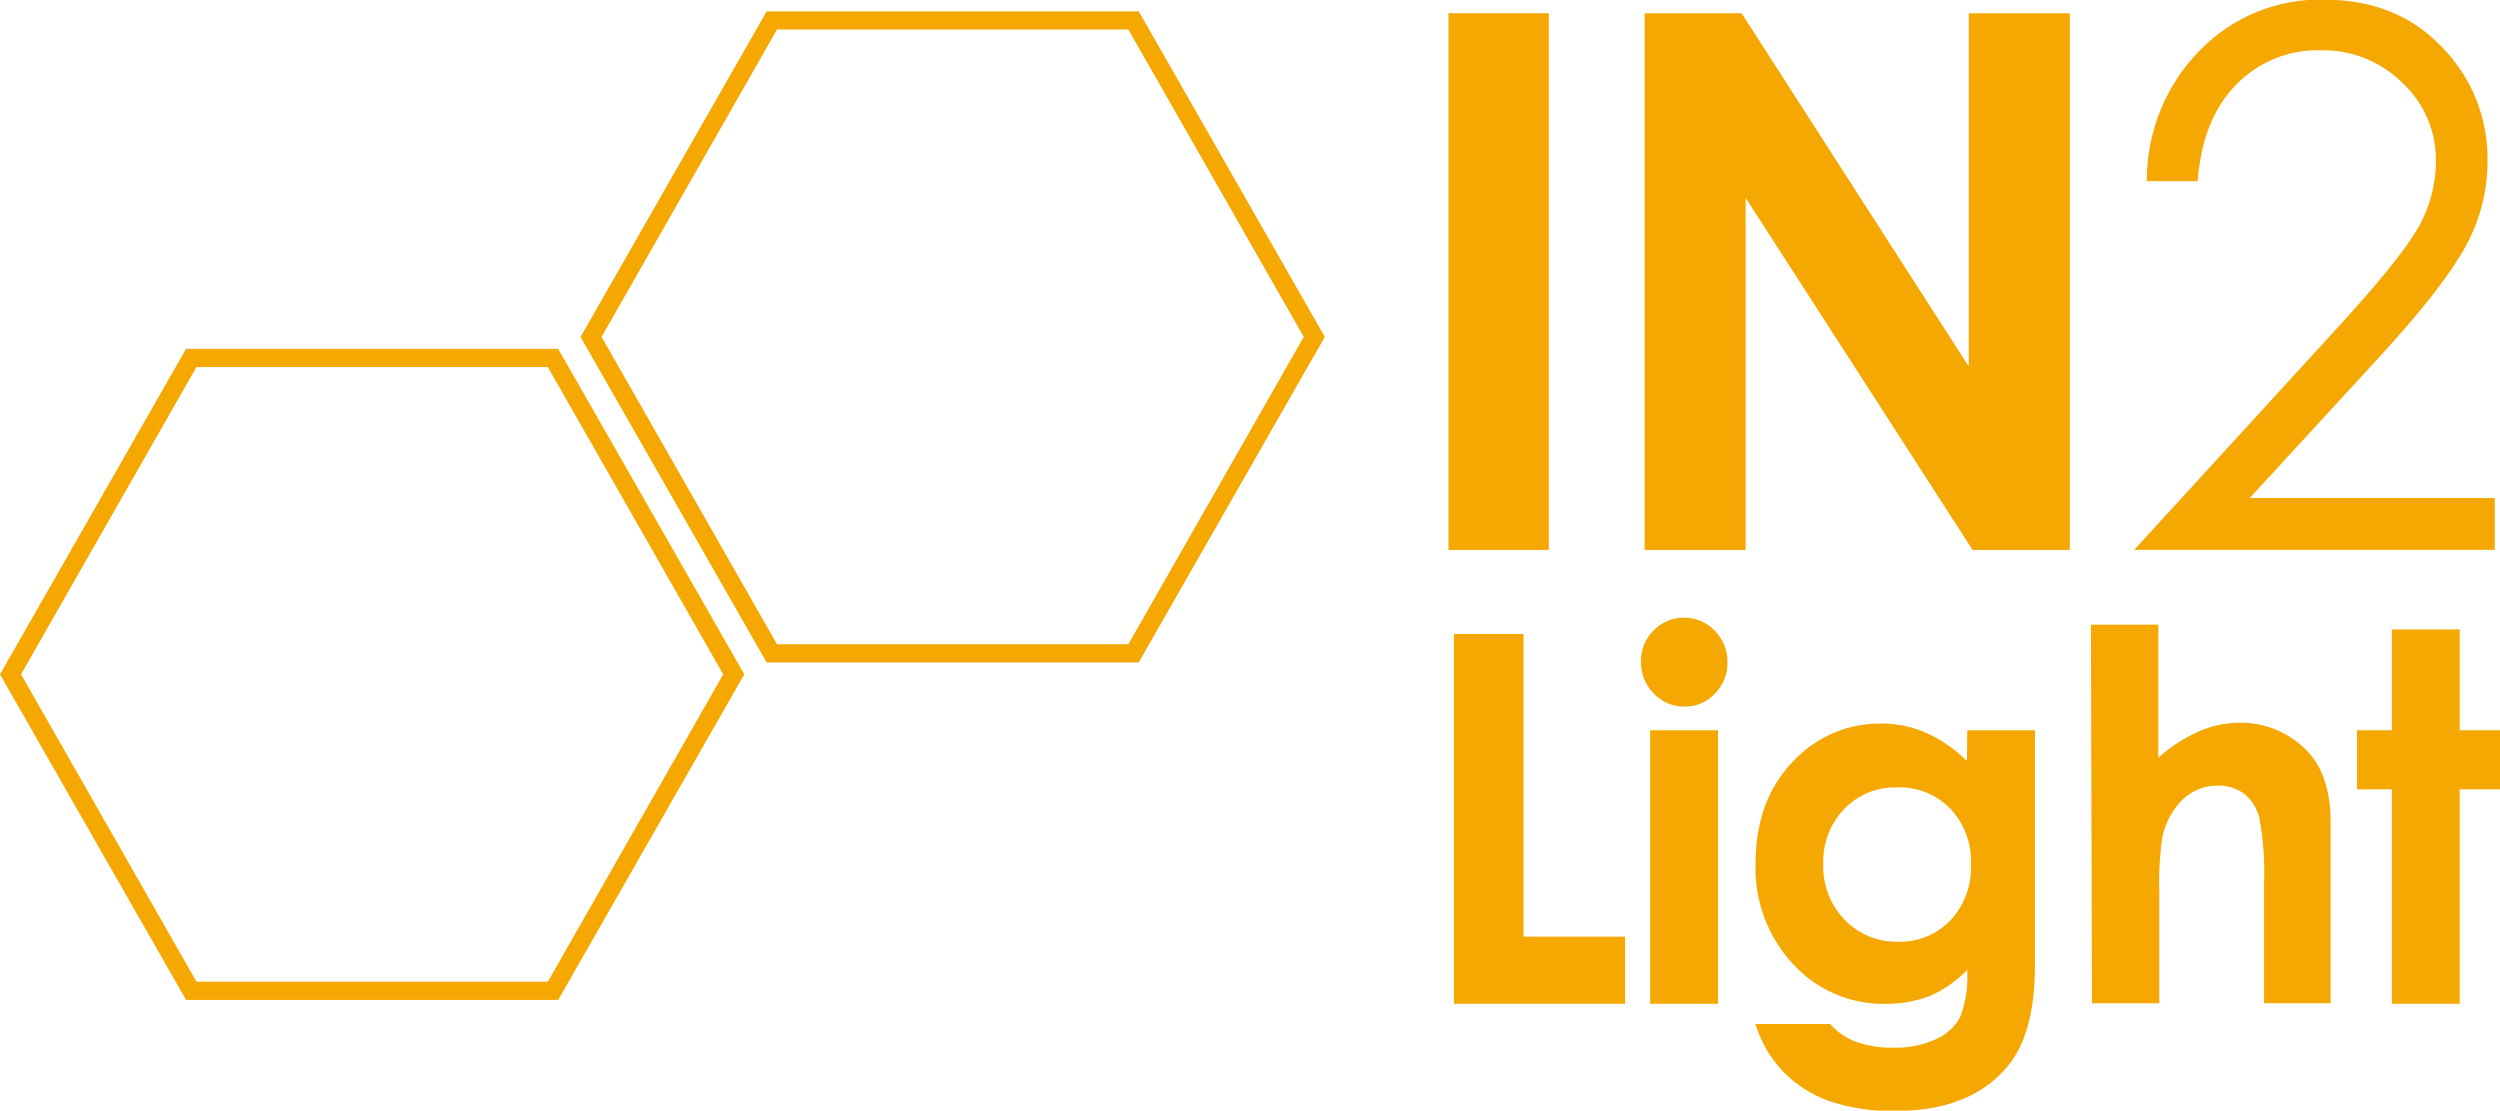<?xml version="1.0" encoding="UTF-8"?>
<svg preserveAspectRatio="xMidYMid slice" xmlns="http://www.w3.org/2000/svg" width="565px" height="251px" viewBox="0 0 135 60" fill="none">
  <g clip-path="url(#clip0)">
    <path d="M41.958 34.799H60.931L70.403 18.206L60.931 1.609H41.958L32.485 18.206L41.958 34.799ZM61.49 35.786H41.399L41.257 35.537L31.349 18.206L41.399 0.627H61.49L61.632 0.871L71.54 18.206L61.49 35.786Z" fill="#F6A802"></path>
    <path d="M10.609 53.025H29.582L39.054 36.427L29.582 19.834H10.609L1.137 36.427L10.609 53.025ZM30.141 54.011H10.045L9.908 53.762L0 36.427L10.045 18.853H30.141L30.283 19.097L40.191 36.427L30.141 54.011Z" fill="#F6A802"></path>
    <path d="M83.636 0.728H78.218V29.71H83.636V0.728Z" fill="#F6A802"></path>
    <path d="M88.808 0.728H94.046L106.313 19.801V0.728H111.769V29.71H106.521L94.264 10.7V29.71H88.808V0.728Z" fill="#F6A802"></path>
    <path d="M118.674 9.795H115.927C115.914 7.16 116.936 4.627 118.769 2.753C119.641 1.853 120.687 1.144 121.841 0.669C122.996 0.194 124.234 -0.037 125.48 -0.009C128.117 -0.009 130.251 0.851 131.883 2.571C132.669 3.373 133.29 4.324 133.71 5.37C134.129 6.417 134.339 7.536 134.327 8.665C134.334 10.28 133.933 11.87 133.162 13.285C132.385 14.724 130.876 16.673 128.634 19.13L121.487 26.905H134.72V29.706H115.245L126.2 17.737C128.41 15.328 129.856 13.542 130.538 12.38C131.193 11.268 131.54 9.998 131.542 8.704C131.549 7.914 131.392 7.131 131.081 6.406C130.77 5.682 130.313 5.031 129.738 4.495C129.156 3.918 128.466 3.464 127.707 3.161C126.949 2.858 126.139 2.711 125.324 2.729C124.477 2.703 123.634 2.854 122.847 3.173C122.061 3.492 121.348 3.972 120.753 4.582C119.538 5.817 118.845 7.551 118.674 9.785" fill="#F6A802"></path>
    <path d="M78.512 34.249H82.272V50.593H87.752V54.217H78.512V34.249Z" fill="#F6A802"></path>
    <path d="M89.106 39.448H92.772V54.217H89.106V39.448ZM90.939 33.368C91.248 33.364 91.555 33.425 91.84 33.546C92.125 33.667 92.383 33.846 92.597 34.072C92.819 34.295 92.995 34.561 93.113 34.855C93.231 35.149 93.289 35.464 93.283 35.781C93.289 36.094 93.231 36.406 93.114 36.697C92.997 36.987 92.822 37.25 92.601 37.471C92.392 37.695 92.138 37.874 91.857 37.994C91.576 38.114 91.273 38.174 90.967 38.17C90.656 38.175 90.347 38.115 90.06 37.993C89.773 37.871 89.514 37.69 89.3 37.461C89.076 37.234 88.899 36.963 88.78 36.666C88.662 36.368 88.603 36.049 88.609 35.728C88.604 35.417 88.663 35.108 88.781 34.821C88.899 34.533 89.074 34.273 89.296 34.057C89.508 33.835 89.764 33.659 90.047 33.541C90.329 33.422 90.633 33.363 90.939 33.368Z" fill="#F6A802"></path>
    <path d="M102.425 42.531C101.897 42.518 101.372 42.615 100.882 42.817C100.393 43.019 99.951 43.321 99.583 43.704C99.209 44.095 98.917 44.558 98.723 45.065C98.53 45.573 98.439 46.114 98.456 46.658C98.436 47.215 98.528 47.77 98.726 48.291C98.925 48.811 99.226 49.285 99.612 49.683C99.987 50.072 100.439 50.378 100.938 50.582C101.437 50.785 101.972 50.882 102.51 50.866C103.032 50.88 103.552 50.785 104.036 50.586C104.52 50.388 104.958 50.09 105.323 49.712C105.698 49.307 105.989 48.83 106.18 48.31C106.37 47.789 106.456 47.236 106.432 46.682C106.454 46.132 106.368 45.584 106.177 45.069C105.985 44.554 105.694 44.083 105.319 43.685C104.945 43.302 104.496 43.001 104.001 42.803C103.506 42.604 102.976 42.511 102.444 42.531H102.425ZM106.233 39.448H109.889V52.101C109.889 54.6 109.392 56.437 108.397 57.611C107.061 59.207 105.052 60.005 102.368 60.005C101.141 60.037 99.919 59.854 98.754 59.464C97.822 59.128 96.977 58.583 96.282 57.87C95.596 57.144 95.085 56.267 94.79 55.309H98.835C99.207 55.742 99.683 56.072 100.218 56.266C100.861 56.493 101.54 56.602 102.221 56.587C103.037 56.617 103.848 56.453 104.589 56.108C105.129 55.86 105.574 55.442 105.858 54.916C106.158 54.109 106.284 53.248 106.228 52.388C105.653 52.991 104.964 53.47 104.201 53.796C103.434 54.09 102.619 54.235 101.8 54.222C100.868 54.237 99.944 54.055 99.087 53.685C98.23 53.316 97.46 52.768 96.827 52.077C96.151 51.352 95.624 50.499 95.276 49.568C94.928 48.636 94.766 47.644 94.799 46.648C94.799 44.302 95.516 42.419 96.95 40.999C97.557 40.381 98.281 39.892 99.08 39.563C99.878 39.234 100.734 39.071 101.596 39.084C102.409 39.084 103.214 39.247 103.964 39.563C104.8 39.935 105.562 40.458 106.214 41.104L106.233 39.448Z" fill="#F6A802"></path>
    <path d="M112.91 33.746H116.548V40.927C117.195 40.351 117.925 39.877 118.712 39.52C119.406 39.211 120.156 39.048 120.914 39.041C121.596 39.027 122.273 39.154 122.903 39.415C123.534 39.676 124.105 40.065 124.58 40.559C125.433 41.44 125.854 42.727 125.854 44.427V54.188H122.259V47.716C122.305 46.552 122.224 45.386 122.018 44.24C121.901 43.705 121.609 43.226 121.189 42.88C120.776 42.579 120.277 42.423 119.768 42.435C119.066 42.428 118.388 42.694 117.874 43.177C117.312 43.731 116.927 44.441 116.765 45.217C116.623 46.223 116.569 47.241 116.604 48.257V54.188H112.967L112.91 33.746Z" fill="#F6A802"></path>
    <path d="M129.161 34.005H132.826V39.448H135V42.636H132.826V54.217H129.161V42.636H127.28V39.448H129.161V34.005Z" fill="#F6A802"></path>
  </g>
  <defs>
    <clipPath id="clip0">
      <rect width="135" height="60" fill="white" transform="translate(0 0)"></rect>
    </clipPath>
  </defs>
</svg>
